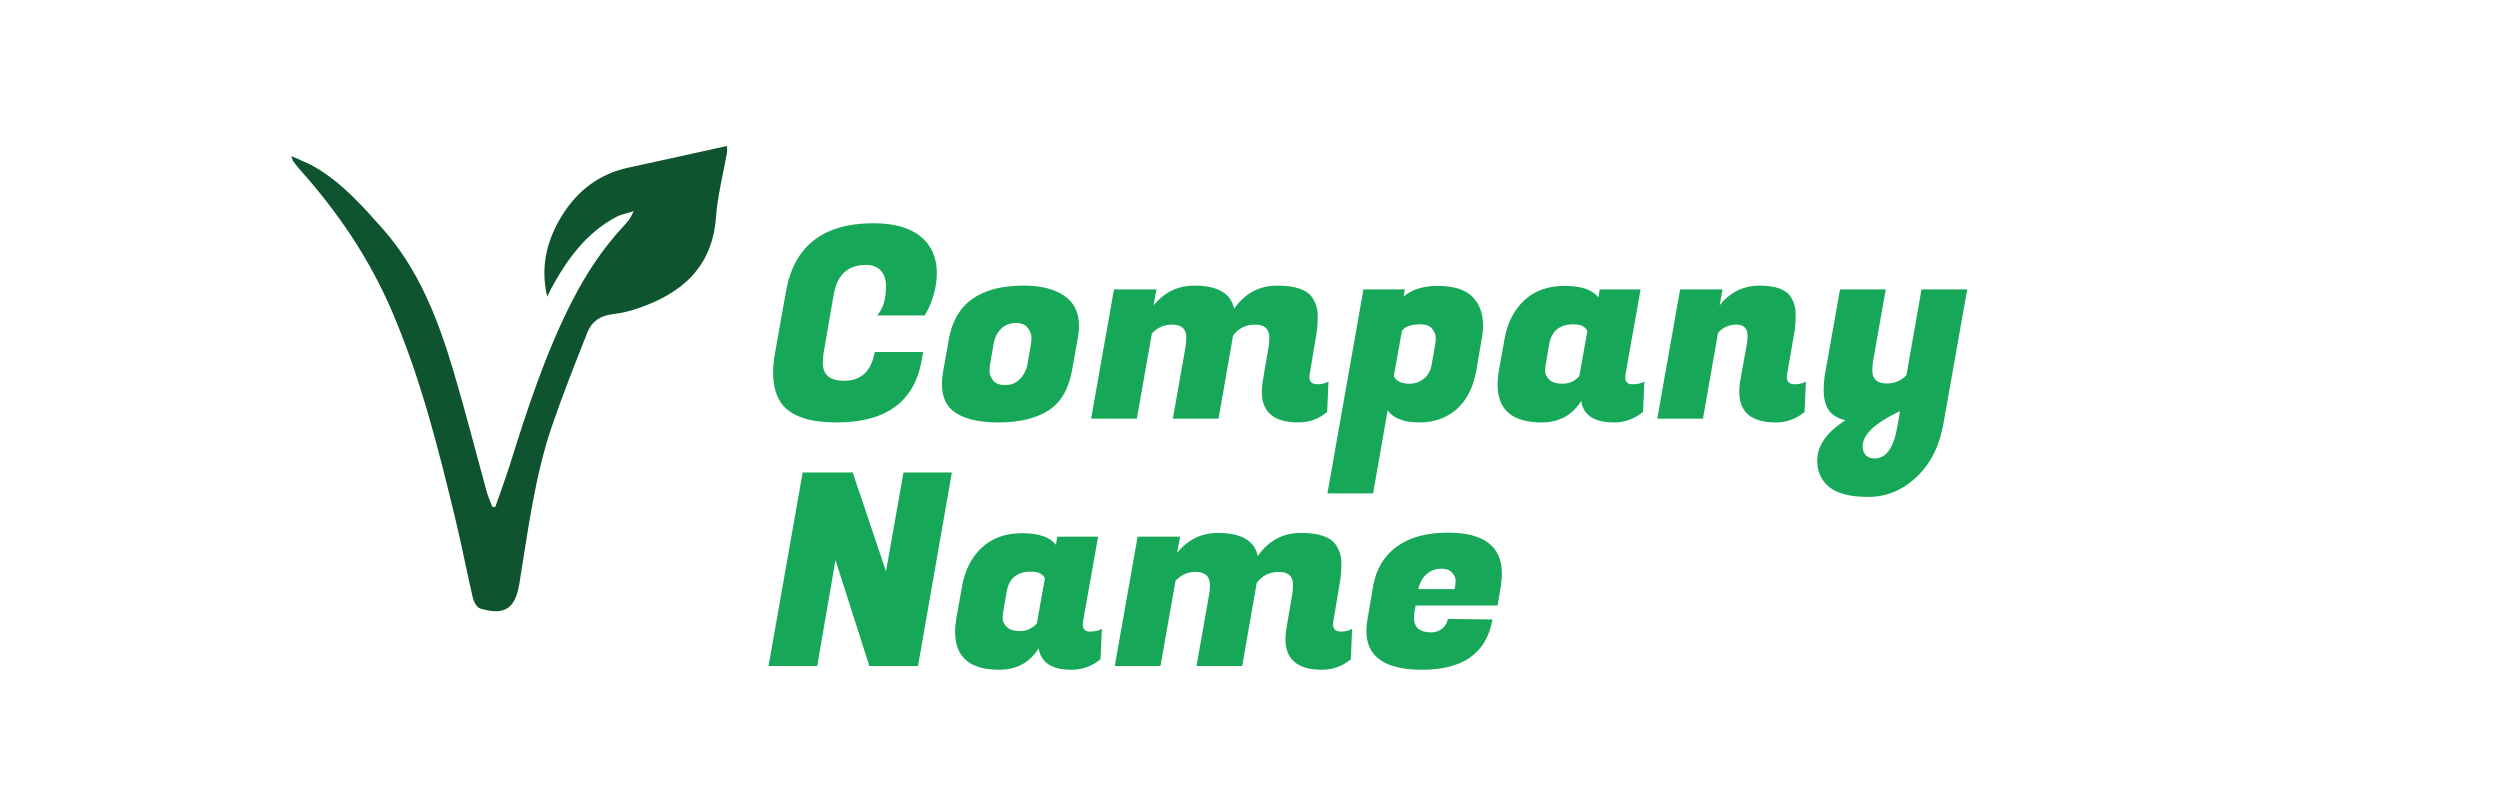<svg class="thumb" width="465" height="149" viewBox="0,0,465,149" xmlns="http://www.w3.org/2000/svg" xmlns:inkscape="http://www.inkscape.org/namespaces/inkscape" xmlns:sodipodi="http://sodipodi.sourceforge.net/DTD/sodipodi-0.dtd" xmlns:xlink="http://www.w3.org/1999/xlink" xmlns:ns1="http://www.inkscape.org/namespaces/inkscape" xmlns:sketch="http://www.bohemiancoding.com/sketch/ns"><defs></defs><g><g transform="matrix(0.5,0,0,0.5,127.125,0.25)"><svg width="508" height="267" style="overflow: visible;"><defs><linearGradient x1="0" y1="0.5" x2="1" y2="0.5" id="linearGradientSk1rxcvh34a"><stop offset="0%" stop-color="#16a858"></stop><stop offset="100%" stop-color="#16a858"></stop></linearGradient></defs><g><path d="M-197.05 1.4L-197.05 1.4Q-211.35 1.4 -216.85-4.8L-216.85-4.8Q-220.65-9.2 -220.65-17.1L-220.65-17.1Q-220.65-20.5 -219.95-24.4L-219.95-24.4L-215.85-47.4Q-211.35-72.7 -183.35-72.7L-183.35-72.7Q-171.75-72.7 -165.75-67.75Q-159.75-62.8 -159.75-54.2L-159.75-54.2Q-159.75-50.2 -160.9-46.25Q-162.05-42.3 -163.15-40.4L-163.15-40.4L-164.25-38.4L-181.95-38.4Q-178.65-42.2 -178.65-49.2L-178.65-49.2Q-178.65-52.9 -180.55-55.05Q-182.45-57.2 -186.15-57.2L-186.15-57.2Q-196.25-57.2 -198.15-46L-198.15-46L-201.65-25.8Q-202.15-23.2 -202.15-20.7L-202.15-20.7Q-202.15-14.1 -194.25-14.1L-194.25-14.1Q-184.75-14.1 -182.85-24.8L-182.85-24.8L-164.85-24.8L-165.35-21.9Q-169.35 1.4 -197.05 1.4ZM-127.45-49.5L-127.45-49.5Q-116.65-49.5 -111.15-44.8L-111.15-44.8Q-106.85-41.1 -106.85-34.5L-106.85-34.5Q-106.85-32.3 -107.35-29.7L-107.35-29.7L-109.45-18Q-111.35-7.4 -118.3-3Q-125.25 1.4 -136.85 1.4Q-148.45 1.4 -153.85-3L-153.85-3Q-157.85-6.3 -157.85-12.9L-157.85-12.9Q-157.85-15.2 -157.35-18L-157.35-18L-155.25-29.7Q-151.75-49.5 -127.45-49.5ZM-126.05-20.2L-124.75-27.7Q-124.55-28.7 -124.55-30.25Q-124.55-31.8 -125.85-33.7Q-127.15-35.6 -130.4-35.6Q-133.65-35.6 -135.85-33.45Q-138.05-31.3 -138.65-27.7L-138.65-27.7L-139.95-20.2Q-140.15-19.2 -140.15-17.65Q-140.15-16.1 -138.85-14.3Q-137.55-12.5 -134.3-12.5Q-131.05-12.5 -128.85-14.75Q-126.65-17 -126.05-20.2L-126.05-20.2ZM-18.15-12.8L-18.15-12.8Q-15.85-12.8 -14.05-13.8L-14.05-13.8L-14.55-2.5Q-19.25 1.4 -25.25 1.4L-25.25 1.4Q-38.85 1.4 -38.85-10L-38.85-10Q-38.85-12 -38.45-14.3L-38.45-14.3L-36.35-26.6Q-36.05-28.4 -36.05-30.2L-36.05-30.2Q-36.05-35 -41.3-35Q-46.55-35 -49.55-30.9L-49.55-30.9L-54.95 0L-71.95 0L-67.25-26.6Q-66.95-28.4 -66.95-30.2L-66.95-30.2Q-66.95-35 -72.35-35L-72.35-35Q-76.65-35 -79.75-31.7L-79.75-31.7L-85.35 0L-102.35 0L-93.85-48.1L-78.05-48.1L-79.15-42.1Q-73.15-49.5 -63.95-49.5L-63.95-49.5Q-50.95-49.5 -49.15-40.9L-49.15-40.9Q-43.15-49.5 -33.1-49.5Q-23.05-49.5 -20.05-45L-20.05-45Q-18.05-41.9 -18.05-38.2Q-18.05-34.5 -18.55-31.5L-18.55-31.5L-21.05-16.6Q-21.15-16 -21.15-15.5L-21.15-15.5Q-21.15-12.8 -18.15-12.8ZM 26.55-49.4L 26.55-49.4Q 36.75-49.4  40.65-44L 40.65-44Q 43.45-40.3  43.45-34.6L 43.45-34.6Q 43.45-32.3  42.95-29.7L 42.95-29.7L 40.95-18Q 39.25-8.5  33.65-3.55Q 28.05 1.4  19.65 1.4Q 11.25 1.4  7.95-3.1L 7.95-3.1L 2.55 27.8L-14.45 27.8L-1.05-48.1L 14.35-48.1L 13.85-45.4Q 18.55-49.4  26.55-49.4ZM 16.15-13L 16.15-13Q 18.95-13  21.35-14.8Q 23.75-16.6  24.35-20.2L 24.35-20.2L 25.65-27.7Q 25.85-28.7  25.85-30.2Q 25.85-31.7  24.55-33.4Q 23.25-35.1  20.05-35.1L 20.05-35.1Q 14.85-35.1  13.25-32.6L 13.25-32.6L 10.25-15.8Q 11.65-13  16.15-13ZM 96.35-15.4L 96.35-15.4Q 96.35-12.8  99-12.8Q 101.65-12.8  103.45-13.8L 103.45-13.8L 102.95-2.5Q 98.15 1.4  92.15 1.4L 92.15 1.4Q 81.15 1.4  79.95-6.6L 79.95-6.6Q 74.95 1.4  65.25 1.4L 65.25 1.4Q 48.85 1.4  48.85-12.7L 48.85-12.7Q 48.85-15.1  49.35-18L 49.35-18L 51.45-29.7Q 53.05-38.7  58.8-44.05Q 64.55-49.4  73.8-49.4Q 83.05-49.4  86.35-45.1L 86.35-45.1L 86.85-48.1L 102.05-48.1L 96.45-16.6Q 96.35-16  96.35-15.4ZM 68.05-27.7L 66.75-20.2Q 66.55-19.3  66.55-17.7Q 66.55-16.1  68.05-14.55Q 69.55-13  73.1-13Q 76.65-13  79.25-15.8L 79.25-15.8L 82.25-32.6Q 81.15-35.1  77.05-35.1L 77.05-35.1Q 69.35-35.1  68.05-27.7L 68.05-27.7ZM 141.85-30.7L 141.85-30.7Q 141.85-35  137.7-35Q 133.55-35  130.85-31.9L 130.85-31.9L 125.25 0L 108.25 0L 116.75-48.1L 132.55-48.1L 131.45-42.2Q 137.35-49.5  146.35-49.5Q 155.35-49.5  158.05-45.1L 158.05-45.1Q 159.75-42.3  159.75-38.7Q 159.75-35.1  159.25-32L 159.25-32L 156.55-16.6Q 156.45-16  156.45-15.5L 156.45-15.5Q 156.45-12.8  159.45-12.8L 159.45-12.8Q 161.75-12.8  163.55-13.8L 163.55-13.8L 163.05-2.5Q 158.35 1.4  152.35 1.4L 152.35 1.4Q 138.75 1.4  138.75-10L 138.75-10Q 138.75-12  139.15-14.3L 139.15-14.3L 141.55-27.6Q 141.85-29.4  141.85-30.7ZM 193.25-48.1L 188.55-21.5Q 188.25-19.7  188.25-17.9L 188.25-17.9Q 188.25-13.1  193.65-13.1L 193.65-13.1Q 198.05-13.1  200.95-16.2L 200.95-16.2L 206.55-48.1L 223.55-48.1L 214.75 1.6Q 212.55 14.3  204.7 21.7Q 196.85 29.1  186.75 29.1Q 176.65 29.1  172.2 25.4Q 167.75 21.7  167.75 15.7L 167.75 15.7Q 167.75 7.2  178.25 0.6L 178.25 0.6Q 172.55-0.8  171.05-5.1L 171.05-5.1Q 170.15-7.5  170.15-10.5Q 170.15-13.5  170.65-16.6L 170.65-16.6L 176.25-48.1L 193.25-48.1ZM 189.05 14.8L 189.05 14.8Q 195.55 14.8  197.55 3L 197.55 3L 198.55-2.8Q 184.65 3.7  184.65 10.3L 184.65 10.3Q 184.65 12.3  185.8 13.55Q 186.95 14.8  189.05 14.8Z" data-textpath="Company" data-text-anchor="middle" data-font-size="100" data-letterspacing="0" data-side="left" data-offset="0" data-dx="0" data-dy="155.25" data-xmlspace="preserve" data-href="" data-font="Fugaz One" data-font-src="/Content/clientfonts/fugazone.woff" data-font-scale="contain" transform="translate(254,155.25)" data-x="254" data-y="0" fill="url('#linearGradientSk1rxcvh34a')"></path></g></svg></g><g transform="matrix(0.5,0,0,0.5,127.223,46.25)"><svg width="337" height="267" style="overflow: visible;"><defs><linearGradient x1="0" y1="0.5" x2="1" y2="0.5" id="linearGradientSk1rxcvh34d"><stop offset="0%" stop-color="#16a858"></stop><stop offset="100%" stop-color="#16a858"></stop></linearGradient></defs><g><path d="M-86.85-72L-68.85-72L-81.45 0L-99.55 0L-112.15-39.4L-118.95 0L-137.05 0L-124.35-72L-105.75-72L-93.35-35.2L-86.85-72ZM-20.15-15.4L-20.15-15.4Q-20.15-12.8 -17.5-12.8Q-14.85-12.8 -13.05-13.8L-13.05-13.8L-13.55-2.5Q-18.35 1.4 -24.35 1.4L-24.35 1.4Q-35.35 1.4 -36.55-6.6L-36.55-6.6Q-41.55 1.4 -51.25 1.4L-51.25 1.4Q-67.65 1.4 -67.65-12.7L-67.65-12.7Q-67.65-15.1 -67.15-18L-67.15-18L-65.05-29.7Q-63.45-38.7 -57.7-44.05Q-51.95-49.4 -42.7-49.4Q-33.45-49.4 -30.15-45.1L-30.15-45.1L-29.65-48.1L-14.45-48.1L-20.05-16.6Q-20.15-16 -20.15-15.4ZM-48.45-27.7L-49.75-20.2Q-49.95-19.3 -49.95-17.7Q-49.95-16.1 -48.45-14.55Q-46.95-13 -43.4-13Q-39.85-13 -37.25-15.8L-37.25-15.8L-34.25-32.6Q-35.35-35.1 -39.45-35.1L-39.45-35.1Q-47.15-35.1 -48.45-27.7L-48.45-27.7ZM 75.95-12.8L 75.95-12.8Q 78.25-12.8  80.05-13.8L 80.05-13.8L 79.55-2.5Q 74.85 1.4  68.85 1.4L 68.85 1.4Q 55.25 1.4  55.25-10L 55.25-10Q 55.25-12  55.65-14.3L 55.65-14.3L 57.75-26.6Q 58.05-28.4  58.05-30.2L 58.05-30.2Q 58.05-35  52.8-35Q 47.55-35  44.55-30.9L 44.55-30.9L 39.15 0L 22.15 0L 26.85-26.6Q 27.15-28.4  27.15-30.2L 27.15-30.2Q 27.15-35  21.75-35L 21.75-35Q 17.45-35  14.35-31.7L 14.35-31.7L 8.75 0L-8.25 0L 0.25-48.1L 16.05-48.1L 14.95-42.1Q 20.95-49.5  30.15-49.5L 30.15-49.5Q 43.15-49.5  44.95-40.9L 44.95-40.9Q 50.95-49.5  61-49.5Q 71.05-49.5  74.05-45L 74.05-45Q 76.05-41.9  76.05-38.2Q 76.05-34.5  75.55-31.5L 75.55-31.5L 73.05-16.6Q 72.95-16  72.95-15.5L 72.95-15.5Q 72.95-12.8  75.95-12.8ZM 106.15 1.4L 106.15 1.4Q 85.35 1.4  85.35-13L 85.35-13Q 85.35-15  85.75-17.3L 85.75-17.3L 87.85-29.7Q 89.55-39.3  96.7-44.45Q 103.85-49.6  115.65-49.6L 115.65-49.6Q 135.75-49.6  135.75-34.4L 135.75-34.4Q 135.75-32.2  135.35-29.6L 135.35-29.6L 134.15-22.5L 103.65-22.5L 103.25-20.2Q 103.05-19  103.05-18L 103.05-18Q 103.05-12.5  109.55-12.5L 109.55-12.5Q 111.95-12.5  113.65-14Q 115.35-15.5  115.65-17.5L 115.65-17.5L 132.25-17.3Q 128.95 1.4  106.15 1.4ZM 104.65-28.6L 118.15-28.6Q 118.55-30.3  118.55-31.75Q 118.55-33.2  117.25-34.7Q 115.95-36.2  113.1-36.2Q 110.25-36.2  107.9-34.3Q 105.55-32.4  104.65-28.6L 104.65-28.6Z" data-textpath="Name" data-text-anchor="middle" data-font-size="100" data-letterspacing="0" data-side="left" data-offset="0" data-dx="0" data-dy="155.25" data-xmlspace="preserve" data-href="" data-font="Fugaz One" data-font-src="/Content/clientfonts/fugazone.woff" data-font-scale="contain" transform="translate(168.5,155.25)" data-x="168.5" data-y="0" fill="url('#linearGradientSk1rxcvh34d')"></path></g></svg></g><g transform="matrix(1.681,0,0,1.681,45.762,18.741)"><svg width="58.232" height="61.483" viewBox="15.895,14.379,58.232,61.483"><defs><linearGradient x1="0" y1="0.5" x2="1" y2="0.5" id="linearGradientSk1rxcvh3c"><stop offset="0%" stop-color="#0e542e"></stop><stop offset="100%" stop-color="#0e542e"></stop></linearGradient></defs><g><path fill-rule="evenodd" clip-rule="evenodd" d="M49.221,36.066c-0.779-3.27-0.067-6.232,1.628-8.973   c1.72-2.779,4.135-4.627,7.382-5.323c3.6-0.772,7.191-1.578,10.882-2.391c0,0.265,0.036,0.521-0.006,0.762   c-0.409,2.363-1.036,4.71-1.208,7.09c-0.406,5.602-3.814,8.483-8.707,10.138c-0.887,0.3-1.818,0.521-2.747,0.626   c-1.336,0.151-2.3,0.803-2.772,2c-1.352,3.421-2.715,6.842-3.907,10.32c-1.947,5.682-2.662,11.635-3.634,17.528   c-0.455,2.761-1.642,3.524-4.334,2.711c-0.361-0.109-0.703-0.729-0.806-1.17c-0.668-2.854-1.212-5.736-1.899-8.585   c-1.912-7.929-3.893-15.842-7.15-23.358C29.48,31.76,26.046,26.704,21.939,22.09c-0.274-0.309-0.534-0.631-0.788-0.956   c-0.065-0.084-0.084-0.202-0.256-0.642c1.062,0.492,1.919,0.807,2.694,1.263c2.93,1.728,5.152,4.229,7.386,6.742   c4.091,4.603,6.204,10.172,7.913,15.929c1.304,4.393,2.43,8.839,3.651,13.256c0.154,0.559,0.409,1.09,0.618,1.634   c0.105,0.002,0.211,0.005,0.317,0.007c0.539-1.55,1.12-3.087,1.61-4.652c1.92-6.141,3.91-12.254,6.834-18.014   c1.575-3.103,3.47-5.987,5.863-8.529c0.205-0.218,0.393-0.455,0.569-0.697c0.104-0.144,0.169-0.314,0.439-0.833   c-0.834,0.265-1.401,0.357-1.884,0.612c-3.369,1.782-5.494,4.712-7.255,7.967C49.494,35.465,49.363,35.769,49.221,36.066z" fill="url('#linearGradientSk1rxcvh3c')"></path></g></svg></g></g></svg>